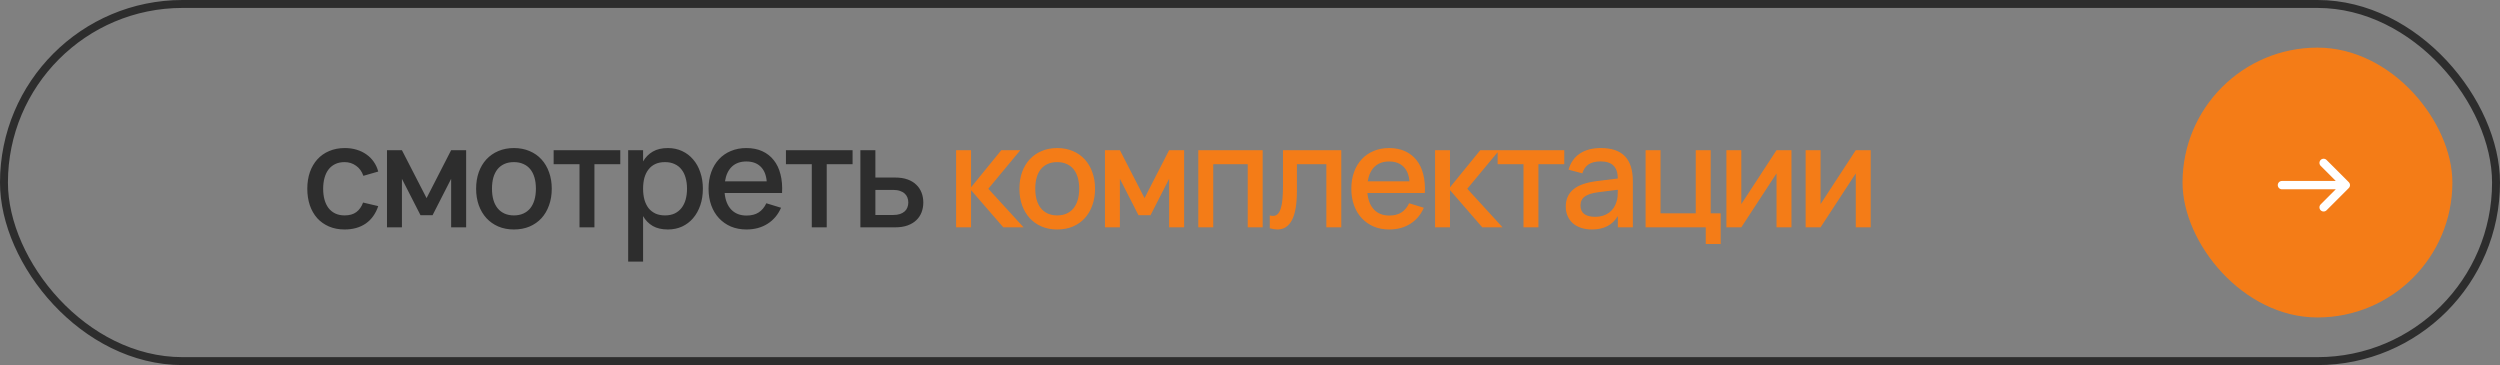 <?xml version="1.0" encoding="UTF-8"?> <svg xmlns="http://www.w3.org/2000/svg" width="315" height="46" viewBox="0 0 315 46" fill="none"><rect x="0" y="0" width="315" height="46" fill="#808080" stroke="none"/><rect x="0.5" y="0.5" width="314" height="45" rx="22.5" stroke="#2D2D2D"></rect><rect x="275" y="6" width="34" height="34" rx="17" fill="#F47C17"></rect><path d="M292.404 20.896C292.199 20.691 292.199 20.359 292.404 20.154C292.609 19.949 292.941 19.949 293.146 20.154L295.946 22.954C296.151 23.159 296.151 23.491 295.946 23.696L293.146 26.496C292.941 26.701 292.609 26.701 292.404 26.496C292.199 26.291 292.199 25.959 292.404 25.754L294.308 23.85H287.525C287.235 23.85 287 23.615 287 23.325C287 23.035 287.235 22.8 287.525 22.8H294.308L292.404 20.896Z" fill="white"></path><path d="M43.418 28.914C42.686 28.914 42.029 28.788 41.447 28.536C40.865 28.284 40.37 27.933 39.962 27.483C39.56 27.027 39.251 26.484 39.035 25.854C38.825 25.224 38.72 24.534 38.72 23.784C38.72 23.022 38.828 22.326 39.044 21.696C39.266 21.066 39.581 20.526 39.989 20.076C40.397 19.626 40.892 19.278 41.474 19.032C42.062 18.78 42.719 18.654 43.445 18.654C43.979 18.654 44.474 18.723 44.93 18.861C45.392 18.999 45.803 19.197 46.163 19.455C46.529 19.707 46.838 20.016 47.09 20.382C47.348 20.748 47.537 21.159 47.657 21.615L45.785 22.155C45.599 21.609 45.293 21.186 44.867 20.886C44.447 20.58 43.964 20.427 43.418 20.427C42.968 20.427 42.575 20.508 42.239 20.67C41.903 20.832 41.621 21.06 41.393 21.354C41.171 21.648 41.003 22.002 40.889 22.416C40.775 22.824 40.718 23.28 40.718 23.784C40.718 24.288 40.775 24.747 40.889 25.161C41.003 25.569 41.171 25.92 41.393 26.214C41.621 26.508 41.903 26.736 42.239 26.898C42.581 27.06 42.974 27.141 43.418 27.141C44.03 27.141 44.522 27.003 44.894 26.727C45.272 26.445 45.557 26.043 45.749 25.521L47.657 25.971C47.333 26.931 46.808 27.663 46.082 28.167C45.356 28.665 44.468 28.914 43.418 28.914ZM48.761 28.644V18.924H50.642L53.748 24.963L56.843 18.924H58.733V28.644H56.843V22.533L54.504 27.114H52.983L50.642 22.533V28.644H48.761ZM64.752 28.914C64.026 28.914 63.369 28.788 62.781 28.536C62.199 28.284 61.701 27.933 61.287 27.483C60.873 27.027 60.552 26.484 60.324 25.854C60.102 25.224 59.991 24.531 59.991 23.775C59.991 23.019 60.102 22.326 60.324 21.696C60.552 21.066 60.873 20.526 61.287 20.076C61.707 19.626 62.208 19.278 62.79 19.032C63.378 18.78 64.032 18.654 64.752 18.654C65.478 18.654 66.135 18.78 66.723 19.032C67.311 19.278 67.812 19.629 68.226 20.085C68.64 20.535 68.958 21.075 69.18 21.705C69.408 22.329 69.522 23.019 69.522 23.775C69.522 24.537 69.408 25.233 69.18 25.863C68.958 26.493 68.64 27.036 68.226 27.492C67.812 27.942 67.311 28.293 66.723 28.545C66.135 28.791 65.478 28.914 64.752 28.914ZM64.752 27.141C65.202 27.141 65.598 27.063 65.94 26.907C66.288 26.751 66.579 26.529 66.813 26.241C67.047 25.947 67.224 25.593 67.344 25.179C67.464 24.759 67.524 24.291 67.524 23.775C67.524 23.253 67.464 22.785 67.344 22.371C67.224 21.957 67.047 21.606 66.813 21.318C66.579 21.03 66.288 20.811 65.94 20.661C65.598 20.505 65.202 20.427 64.752 20.427C64.296 20.427 63.894 20.505 63.546 20.661C63.204 20.817 62.916 21.039 62.682 21.327C62.454 21.615 62.28 21.966 62.16 22.38C62.046 22.794 61.989 23.259 61.989 23.775C61.989 24.297 62.049 24.768 62.169 25.188C62.289 25.602 62.466 25.953 62.7 26.241C62.934 26.529 63.222 26.751 63.564 26.907C63.912 27.063 64.308 27.141 64.752 27.141ZM73.017 28.644V20.688H69.759V18.924H78.156V20.688H74.898V28.644H73.017ZM79.148 32.964V18.924H81.029V20.337C81.335 19.809 81.74 19.398 82.244 19.104C82.754 18.804 83.39 18.654 84.152 18.654C84.806 18.654 85.403 18.78 85.943 19.032C86.489 19.284 86.954 19.638 87.338 20.094C87.728 20.544 88.028 21.084 88.238 21.714C88.454 22.338 88.562 23.025 88.562 23.775C88.562 24.537 88.454 25.233 88.238 25.863C88.022 26.493 87.719 27.036 87.329 27.492C86.945 27.942 86.483 28.293 85.943 28.545C85.403 28.791 84.806 28.914 84.152 28.914C83.39 28.914 82.754 28.767 82.244 28.473C81.734 28.173 81.329 27.759 81.029 27.231V32.964H79.148ZM83.792 27.141C84.254 27.141 84.659 27.06 85.007 26.898C85.355 26.73 85.643 26.499 85.871 26.205C86.105 25.905 86.279 25.551 86.393 25.143C86.507 24.729 86.564 24.273 86.564 23.775C86.564 23.265 86.504 22.806 86.384 22.398C86.27 21.984 86.096 21.633 85.862 21.345C85.634 21.051 85.346 20.826 84.998 20.67C84.656 20.508 84.254 20.427 83.792 20.427C83.318 20.427 82.907 20.508 82.559 20.67C82.217 20.832 81.932 21.063 81.704 21.363C81.476 21.657 81.305 22.008 81.191 22.416C81.083 22.824 81.029 23.277 81.029 23.775C81.029 24.285 81.086 24.75 81.2 25.17C81.32 25.584 81.494 25.938 81.722 26.232C81.956 26.52 82.244 26.745 82.586 26.907C82.934 27.063 83.336 27.141 83.792 27.141ZM94.057 27.159C94.675 27.159 95.185 27.03 95.587 26.772C95.995 26.508 96.319 26.121 96.559 25.611L98.413 26.178C98.029 27.054 97.459 27.729 96.703 28.203C95.953 28.677 95.071 28.914 94.057 28.914C93.337 28.914 92.683 28.791 92.095 28.545C91.513 28.293 91.012 27.942 90.592 27.492C90.172 27.042 89.848 26.502 89.62 25.872C89.392 25.242 89.278 24.546 89.278 23.784C89.278 23.01 89.392 22.308 89.62 21.678C89.848 21.048 90.172 20.508 90.592 20.058C91.012 19.608 91.513 19.263 92.095 19.023C92.683 18.777 93.331 18.654 94.039 18.654C94.795 18.654 95.464 18.786 96.046 19.05C96.628 19.314 97.111 19.692 97.495 20.184C97.885 20.67 98.167 21.264 98.341 21.966C98.521 22.662 98.587 23.445 98.539 24.315H91.303C91.387 25.221 91.669 25.923 92.149 26.421C92.629 26.913 93.265 27.159 94.057 27.159ZM96.604 22.848C96.538 22.044 96.283 21.426 95.839 20.994C95.395 20.562 94.795 20.346 94.039 20.346C93.289 20.346 92.683 20.562 92.221 20.994C91.765 21.426 91.474 22.044 91.348 22.848H96.604ZM102.286 28.644V20.688H99.028V18.924H107.425V20.688H104.167V28.644H102.286ZM112.809 28.644H108.408V18.924H110.298V22.371H112.809C113.403 22.371 113.922 22.452 114.366 22.614C114.81 22.776 115.176 23.001 115.464 23.289C115.758 23.571 115.977 23.904 116.121 24.288C116.265 24.666 116.337 25.074 116.337 25.512C116.337 25.95 116.265 26.361 116.121 26.745C115.977 27.123 115.758 27.453 115.464 27.735C115.176 28.017 114.81 28.239 114.366 28.401C113.922 28.563 113.403 28.644 112.809 28.644ZM112.548 27.087C112.878 27.087 113.16 27.048 113.394 26.97C113.634 26.886 113.832 26.775 113.988 26.637C114.144 26.499 114.258 26.334 114.33 26.142C114.408 25.944 114.447 25.734 114.447 25.512C114.447 25.284 114.408 25.074 114.33 24.882C114.258 24.69 114.144 24.525 113.988 24.387C113.832 24.243 113.634 24.132 113.394 24.054C113.16 23.97 112.878 23.928 112.548 23.928H110.298V27.087H112.548Z" fill="#2D2D2D"></path><path d="M120.468 18.924H122.349V23.604L126.165 18.924H128.559L124.527 23.784L128.973 28.644H126.417L122.349 23.955V28.644H120.468V18.924ZM133.207 28.914C132.481 28.914 131.824 28.788 131.236 28.536C130.654 28.284 130.156 27.933 129.742 27.483C129.328 27.027 129.007 26.484 128.779 25.854C128.557 25.224 128.446 24.531 128.446 23.775C128.446 23.019 128.557 22.326 128.779 21.696C129.007 21.066 129.328 20.526 129.742 20.076C130.162 19.626 130.663 19.278 131.245 19.032C131.833 18.78 132.487 18.654 133.207 18.654C133.933 18.654 134.59 18.78 135.178 19.032C135.766 19.278 136.267 19.629 136.681 20.085C137.095 20.535 137.413 21.075 137.635 21.705C137.863 22.329 137.977 23.019 137.977 23.775C137.977 24.537 137.863 25.233 137.635 25.863C137.413 26.493 137.095 27.036 136.681 27.492C136.267 27.942 135.766 28.293 135.178 28.545C134.59 28.791 133.933 28.914 133.207 28.914ZM133.207 27.141C133.657 27.141 134.053 27.063 134.395 26.907C134.743 26.751 135.034 26.529 135.268 26.241C135.502 25.947 135.679 25.593 135.799 25.179C135.919 24.759 135.979 24.291 135.979 23.775C135.979 23.253 135.919 22.785 135.799 22.371C135.679 21.957 135.502 21.606 135.268 21.318C135.034 21.03 134.743 20.811 134.395 20.661C134.053 20.505 133.657 20.427 133.207 20.427C132.751 20.427 132.349 20.505 132.001 20.661C131.659 20.817 131.371 21.039 131.137 21.327C130.909 21.615 130.735 21.966 130.615 22.38C130.501 22.794 130.444 23.259 130.444 23.775C130.444 24.297 130.504 24.768 130.624 25.188C130.744 25.602 130.921 25.953 131.155 26.241C131.389 26.529 131.677 26.751 132.019 26.907C132.367 27.063 132.763 27.141 133.207 27.141ZM139.226 28.644V18.924H141.107L144.212 24.963L147.308 18.924H149.198V28.644H147.308V22.533L144.968 27.114H143.447L141.107 22.533V28.644H139.226ZM150.986 28.644V18.924H159.095V28.644H157.214V20.688H152.867V28.644H150.986ZM159.992 27.141C160.124 27.183 160.259 27.204 160.397 27.204C160.643 27.204 160.844 27.123 161 26.961C161.162 26.793 161.291 26.55 161.387 26.232C161.489 25.908 161.558 25.512 161.594 25.044C161.636 24.57 161.657 24.03 161.657 23.424V18.924H169.001V28.644H167.12V20.688H163.412V24.027C163.412 25.707 163.202 26.943 162.782 27.735C162.368 28.521 161.759 28.914 160.955 28.914C160.673 28.914 160.352 28.863 159.992 28.761V27.141ZM175.046 27.159C175.664 27.159 176.174 27.03 176.576 26.772C176.984 26.508 177.308 26.121 177.548 25.611L179.402 26.178C179.018 27.054 178.448 27.729 177.692 28.203C176.942 28.677 176.06 28.914 175.046 28.914C174.326 28.914 173.672 28.791 173.084 28.545C172.502 28.293 172.001 27.942 171.581 27.492C171.161 27.042 170.837 26.502 170.609 25.872C170.381 25.242 170.267 24.546 170.267 23.784C170.267 23.01 170.381 22.308 170.609 21.678C170.837 21.048 171.161 20.508 171.581 20.058C172.001 19.608 172.502 19.263 173.084 19.023C173.672 18.777 174.32 18.654 175.028 18.654C175.784 18.654 176.453 18.786 177.035 19.05C177.617 19.314 178.1 19.692 178.484 20.184C178.874 20.67 179.156 21.264 179.33 21.966C179.51 22.662 179.576 23.445 179.528 24.315H172.292C172.376 25.221 172.658 25.923 173.138 26.421C173.618 26.913 174.254 27.159 175.046 27.159ZM177.593 22.848C177.527 22.044 177.272 21.426 176.828 20.994C176.384 20.562 175.784 20.346 175.028 20.346C174.278 20.346 173.672 20.562 173.21 20.994C172.754 21.426 172.463 22.044 172.337 22.848H177.593ZM180.818 18.924H182.699V23.604L186.515 18.924H188.909L184.877 23.784L189.323 28.644H186.767L182.699 23.955V28.644H180.818V18.924ZM191.959 28.644V20.688H188.701V18.924H197.098V20.688H193.84V28.644H191.959ZM201.706 18.654C203.062 18.654 204.073 18.999 204.739 19.689C205.405 20.373 205.738 21.423 205.738 22.839V28.644H203.848V27.222C203.182 28.35 202.093 28.914 200.581 28.914C200.077 28.914 199.621 28.845 199.213 28.707C198.811 28.575 198.466 28.383 198.178 28.131C197.896 27.879 197.677 27.576 197.521 27.222C197.365 26.868 197.287 26.472 197.287 26.034C197.287 25.548 197.374 25.122 197.548 24.756C197.722 24.384 197.974 24.069 198.304 23.811C198.64 23.547 199.048 23.337 199.528 23.181C200.014 23.019 200.563 22.899 201.175 22.821L203.848 22.488C203.836 21.744 203.65 21.201 203.29 20.859C202.936 20.511 202.402 20.337 201.688 20.337C201.052 20.337 200.545 20.46 200.167 20.706C199.795 20.946 199.531 21.324 199.375 21.84L197.638 21.381C197.89 20.493 198.361 19.818 199.051 19.356C199.747 18.888 200.632 18.654 201.706 18.654ZM201.409 24.216C200.617 24.312 200.041 24.495 199.681 24.765C199.321 25.029 199.141 25.404 199.141 25.89C199.141 26.844 199.765 27.321 201.013 27.321C201.349 27.321 201.661 27.276 201.949 27.186C202.243 27.096 202.504 26.97 202.732 26.808C202.96 26.64 203.152 26.442 203.308 26.214C203.47 25.98 203.59 25.725 203.668 25.449C203.758 25.215 203.809 24.966 203.821 24.702C203.839 24.432 203.848 24.189 203.848 23.973V23.91L201.409 24.216ZM214.924 30.741V28.644H207.346V18.924H209.227V26.88H213.664V18.924H215.545V26.88H216.805V30.741H214.924ZM225.723 18.924V28.644H223.842V21.849L219.405 28.644H217.524V18.924H219.405V25.719L223.842 18.924H225.723ZM235.708 18.924V28.644H233.827V21.849L229.39 28.644H227.509V18.924H229.39V25.719L233.827 18.924H235.708Z" fill="#F47C17"></path></svg> 